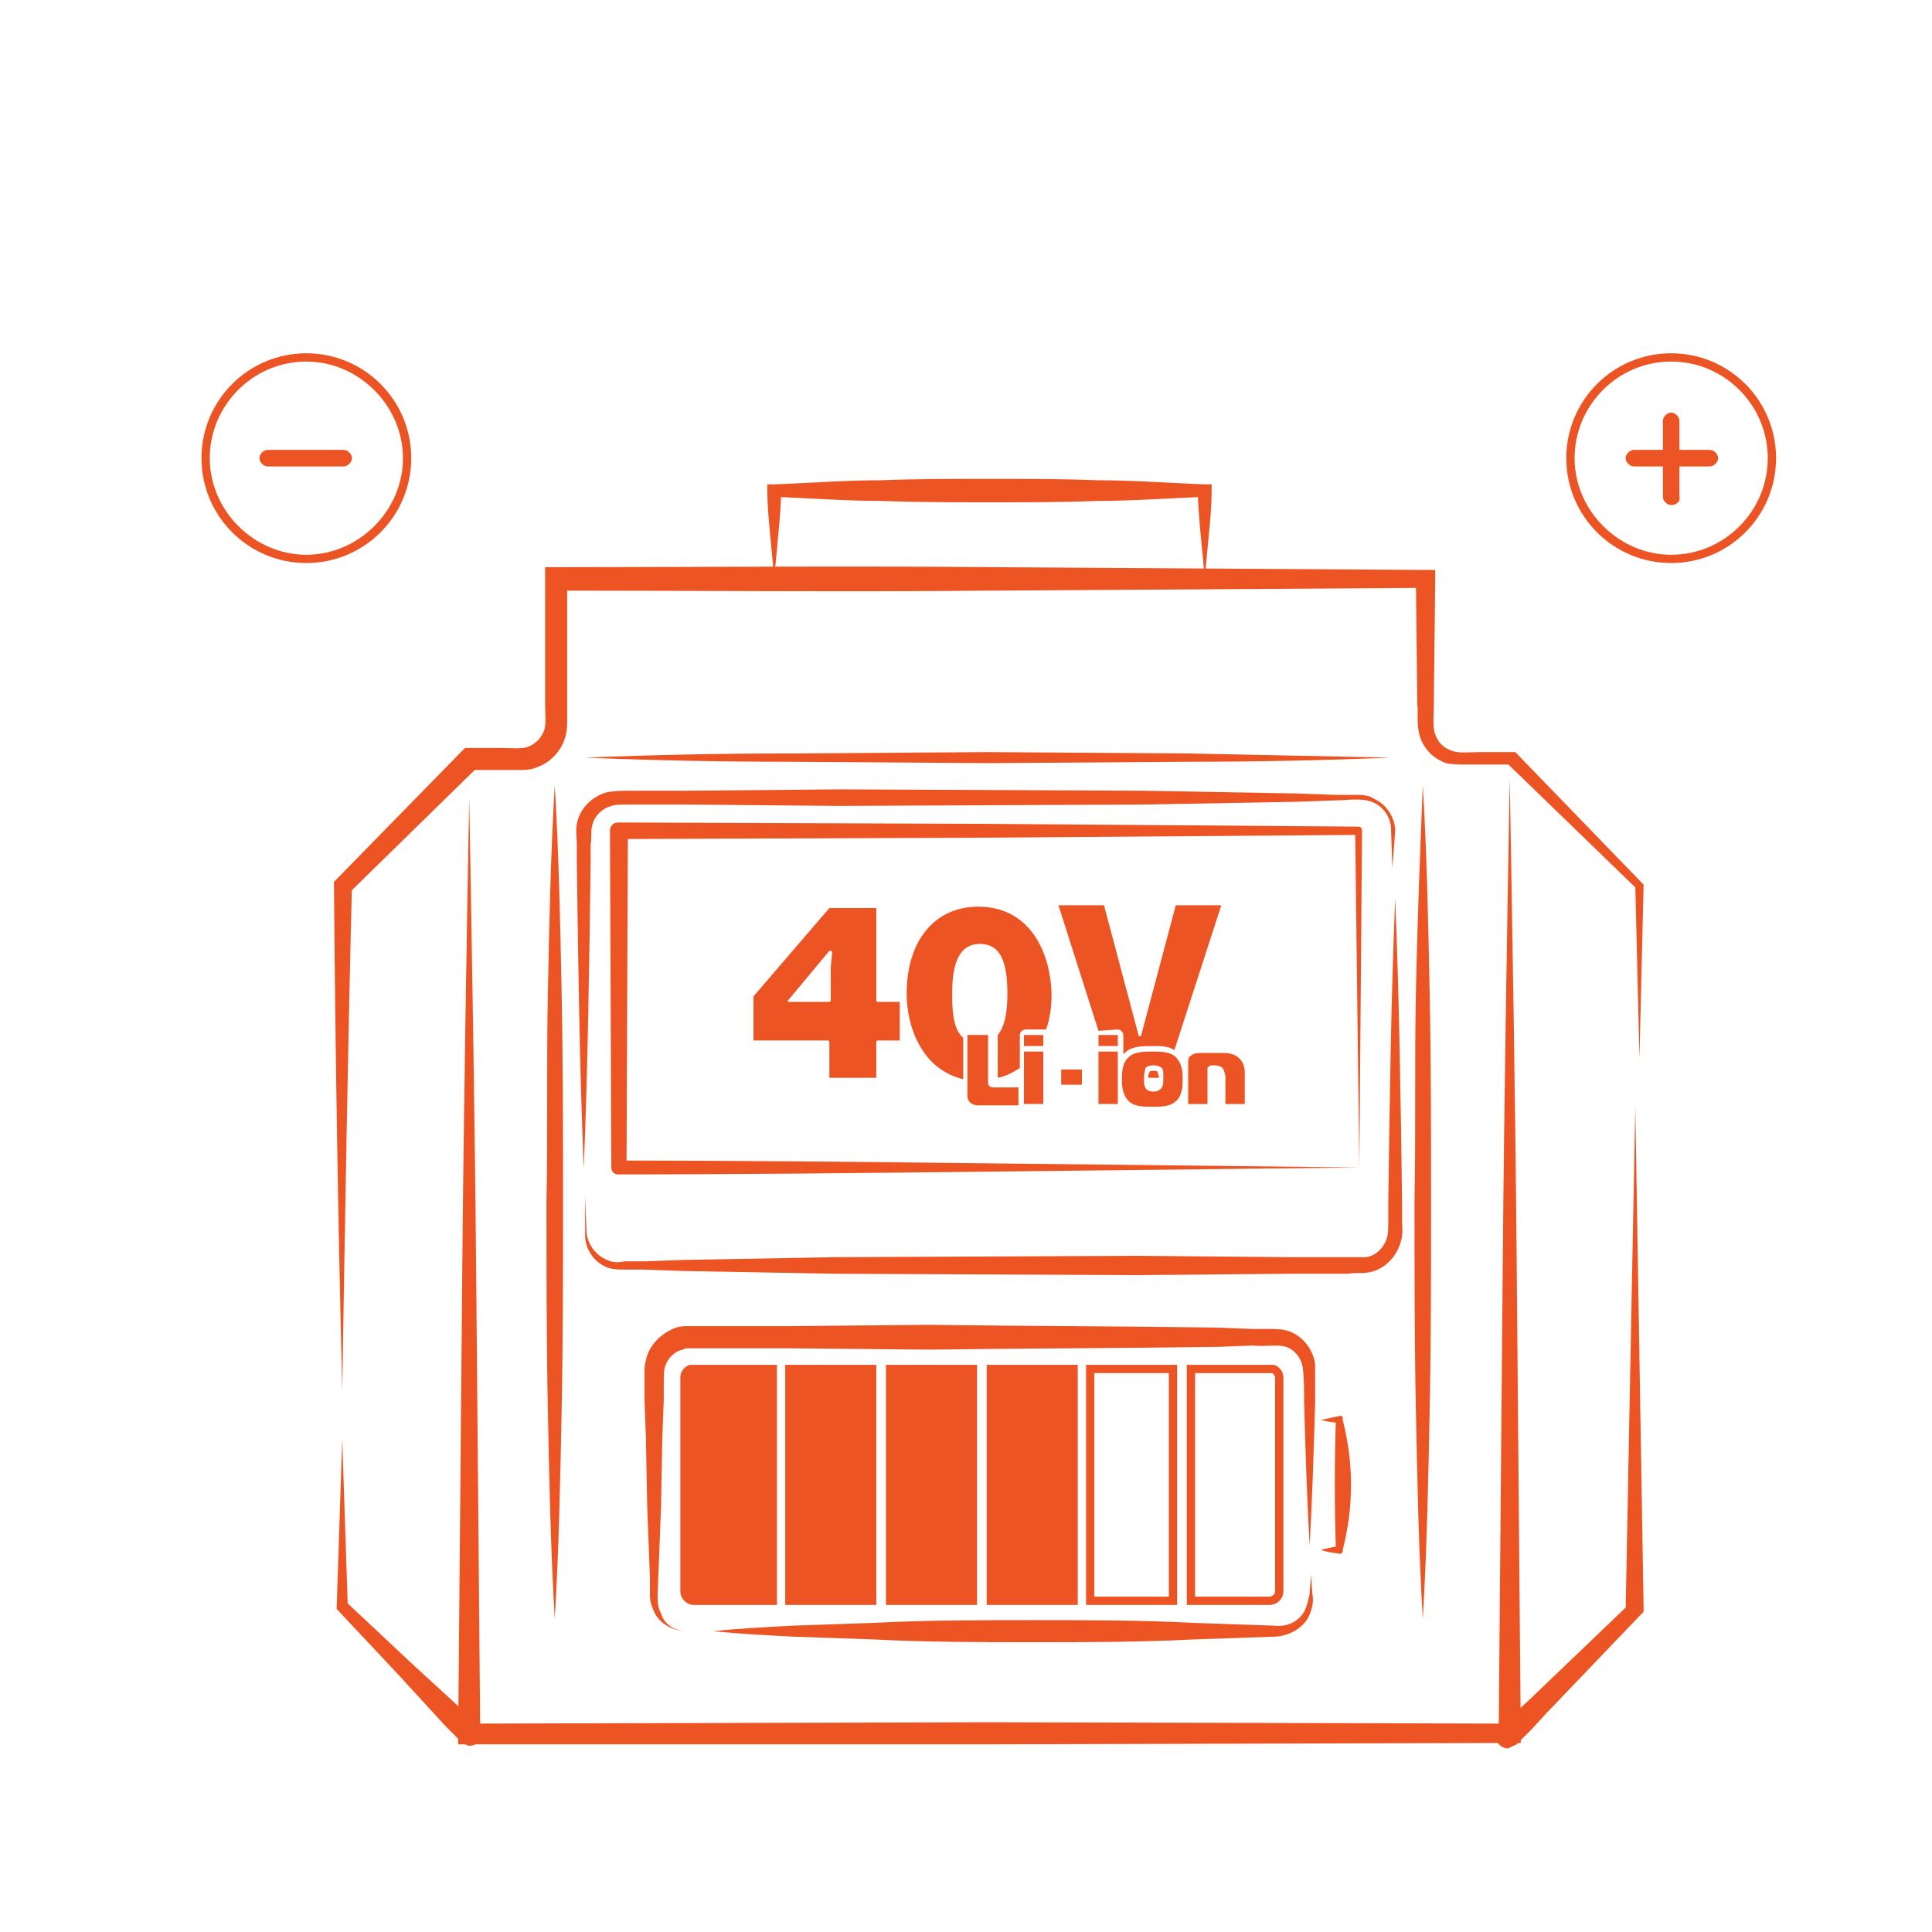<?xml version="1.0" encoding="utf-8"?>
<!-- Generator: Adobe Illustrator 22.1.0, SVG Export Plug-In . SVG Version: 6.00 Build 0)  -->
<svg version="1.1" id="Layer_1" xmlns="http://www.w3.org/2000/svg" xmlns:xlink="http://www.w3.org/1999/xlink" x="0px" y="0px"
	 viewBox="0 0 140 140" style="enable-background:new 0 0 140 140;" xml:space="preserve">
<style type="text/css">
	.st0{fill:#EC5424;}
	.st1{fill:none;}
</style>
<g>
	<g>
		<path class="st0" d="M121.1,40.8c-4.2,0-7.6-3.4-7.6-7.6s3.4-7.6,7.6-7.6s7.6,3.4,7.6,7.6S125.3,40.8,121.1,40.8z M121.1,26.2
			c-3.9,0-7,3.2-7,7s3.2,7,7,7c3.9,0,7-3.2,7-7S125,26.2,121.1,26.2z"/>
		<path class="st0" d="M121.1,36.6c-0.3,0-0.6-0.3-0.6-0.6v-5.5c0-0.3,0.3-0.6,0.6-0.6c0.3,0,0.6,0.3,0.6,0.6V36
			C121.8,36.3,121.5,36.6,121.1,36.6z"/>
		<path class="st0" d="M123.9,33.8h-5.5c-0.3,0-0.6-0.3-0.6-0.6s0.3-0.6,0.6-0.6h5.5c0.3,0,0.6,0.3,0.6,0.6S124.2,33.8,123.9,33.8z"
			/>
	</g>
	<g>
		<path class="st0" d="M22.2,40.8c-4.2,0-7.6-3.4-7.6-7.6s3.4-7.6,7.6-7.6s7.6,3.4,7.6,7.6S26.4,40.8,22.2,40.8z M22.2,26.2
			c-3.9,0-7,3.2-7,7s3.2,7,7,7s7-3.2,7-7S26,26.2,22.2,26.2z"/>
		<path class="st0" d="M24.9,33.8h-5.5c-0.3,0-0.6-0.3-0.6-0.6s0.3-0.6,0.6-0.6h5.5c0.3,0,0.6,0.3,0.6,0.6S25.2,33.8,24.9,33.8z"/>
	</g>
	<path class="st0" d="M100.9,62.9l-0.1-2.8c0-0.9-0.6-1.7-1.4-2S97.6,58,96.7,58L94,58.1l-11.1,0.2l-22.1,0.1l-11.1-0.1h-2.8h-1.4
		c-0.5,0-0.9,0-1.2,0.1c-0.7,0.2-1.3,0.8-1.4,1.5c-0.1,0.3,0,0.8-0.1,1.3v1.4c-0.1,7.4-0.2,14.7-0.5,22.1C42,77.3,41.9,70,41.8,62.6
		v-1.4c0-0.5-0.1-0.9,0-1.5c0.2-1.1,1.1-2,2.2-2.3c0.6-0.1,1.1-0.1,1.5-0.1h1.4h2.8l11.1-0.1l22.1,0.1L94,57.5l2.8,0.1h1.4
		c0.4,0,1,0,1.4,0.3c0.9,0.4,1.5,1.4,1.5,2.3L100.9,62.9z"/>
	<path class="st0" d="M42.4,86.6l0.1,2.7c0.1,0.9,0.7,1.7,1.5,2c0.4,0.2,0.8,0.2,1.3,0.1h1.4l2.8-0.1l11-0.2l22-0.1l11,0.1h2.8h1.4
		c0.5,0,1,0,1.3,0c0.7-0.1,1.3-0.7,1.5-1.4c0.1-0.3,0.1-0.8,0.1-1.2v-1.4c0.1-7.3,0.2-14.7,0.5-22c0.3,7.3,0.4,14.7,0.5,22v1.4
		c0,0.4,0.1,0.9-0.1,1.5c-0.3,1.1-1.2,2-2.3,2.2c-0.6,0.1-1,0-1.5,0.1h-1.4h-2.8l-11,0.1l-22-0.1l-11-0.2L46.7,92h-1.4
		c-0.4,0-1,0-1.4-0.2c-0.9-0.4-1.5-1.3-1.5-2.3L42.4,86.6z"/>
	<path class="st0" d="M98.5,84.6l-0.3-24.4l0.3,0.3l-26.8,0.2l-26.8,0.1l0.6-0.6l-0.1,24.4l-0.5-0.5c8.9,0,17.8,0.1,26.7,0.2
		L98.5,84.6z M98.5,84.6l-26.7,0.3c-9,0.1-18,0.2-27,0.2c-0.3,0-0.5-0.2-0.5-0.5l-0.1-24.4c0-0.3,0.2-0.6,0.6-0.6l0,0l26.8,0.1
		l26.8,0.2c0.2,0,0.3,0.1,0.3,0.3l0,0L98.5,84.6z"/>
	<path class="st0" d="M87.3,41.9c-0.1-1.1-0.2-2.2-0.3-3.2c-0.1-1.1-0.2-2.2-0.2-3.2l0.5,0.5c-2.6,0.1-5.2,0.3-7.8,0.3
		c-2.6,0.1-5.2,0.1-7.8,0.1c-2.6,0-5.2,0-7.8-0.1c-2.6,0-5.2-0.2-7.8-0.3l0.5-0.5c0,1.1-0.1,2.2-0.2,3.2c-0.1,1.1-0.2,2.2-0.3,3.2
		c-0.1-1.1-0.2-2.2-0.3-3.2c-0.1-1.1-0.2-2.2-0.2-3.2v-0.4h0.5c2.6-0.1,5.2-0.3,7.8-0.3c2.6-0.1,5.2-0.1,7.8-0.1s5.2,0,7.8,0.1
		c2.6,0,5.2,0.2,7.8,0.3h0.5v0.4c0,1.1-0.1,2.2-0.2,3.2C87.5,39.8,87.4,40.8,87.3,41.9z"/>
	<path class="st0" d="M118.5,80.2l0.6,36.3v0.3l-0.2,0.2l-4.5,4.7l-2.3,2.4l-1.1,1.2l-0.6,0.6l-0.3,0.3l-0.1,0.1l-0.1,0.1l0,0l0,0
		l0,0l0,0c0.5-0.2-0.7,0.3-0.6,0.3l0,0c-0.5,0-0.9-0.4-0.9-0.8c0-0.5,0.4-0.9,0.8-0.9l0,0l0,0c0.1-0.1-1.2,0.5-0.6,0.3l0,0l0,0l0,0
		l0,0l0.1-0.1l0.1-0.1l0.3-0.3l0.6-0.6l1.2-1.1l2.4-2.3l4.7-4.5l-0.2,0.4L118.5,80.2z"/>
	<path class="st0" d="M34,126.5L34,126.5c0.1,0.1-1.2-0.5-0.6-0.3l0,0l0,0l0,0l0,0l-0.1-0.1l-0.1-0.1l-0.3-0.3l-0.6-0.6l-1.1-1.2
		l-2.2-2.4l-4.5-4.8l-0.1-0.1v-0.2l0.4-12.1l0.4,12.1l-0.1-0.3l4.8,4.5l2.4,2.2l1.2,1.1l0.6,0.6l0.3,0.3l0.1,0.1l0.1,0.1l0,0l0,0
		l0,0l0,0c0.5,0.2-0.7-0.3-0.6-0.3l0,0c0.5,0,0.9,0.4,0.9,0.8C34.9,126.1,34.6,126.5,34,126.5C34.1,126.5,34,126.5,34,126.5z"/>
	<path class="st0" d="M24.8,100.7c-0.3-12.2-0.5-24.4-0.6-36.6v-0.2l0.2-0.2l9.1-9.3l0.2-0.2H34h2.3c0.7,0,1.6,0.1,2-0.1
		c0.5-0.2,0.9-0.6,1.1-1.1c0.2-0.4,0.1-1.3,0.1-2v-9.1v-0.8h0.8c10.5,0,21-0.1,31.5,0l31.5,0.2h0.7V42l-0.1,9.1
		c0,0.7-0.1,1.6,0.1,2.1c0.2,0.6,0.6,1,1.2,1.2c0.5,0.2,1.3,0.1,2.1,0.1h2.3h0.2l0.1,0.1L119,64l0.1,0.1v0.1l-0.3,12.5l-0.3-12.5
		l0.1,0.2l-9.4-9.1l0.3,0.1h-2.3h-1.1c-0.3,0-0.9,0-1.3-0.1c-0.9-0.3-1.6-1-1.9-1.9c-0.3-1-0.1-1.7-0.2-2.4l-0.1-9.1l0.7,0.7
		l-31.5,0.2c-10.5,0.1-21,0-31.5,0l0.8-0.8v9.1v1.1c0,0.3,0,0.9-0.2,1.4c-0.3,0.9-1.1,1.7-2,2c-0.4,0.2-1,0.2-1.4,0.2h-1.1h-2.3
		l0.5-0.2l-9.3,9.1l0.2-0.4C25.2,76.3,25,88.5,24.8,100.7z"/>
	<path class="st0" d="M34,57.8c0.2,11.3,0.4,22.6,0.5,33.9l0.3,33.9l-0.7-0.7l37.6-0.1l37.6,0.1l-0.7,0.7l0.3-34.6
		c0.1-11.5,0.3-23.1,0.5-34.6c0.2,11.5,0.4,23.1,0.5,34.6l0.3,34.6v0.7h-0.8l-37.6,0.1l-37.8,0h-0.8v-0.7l0.3-33.9
		C33.6,80.5,33.8,69.2,34,57.8z"/>
	<path class="st0" d="M42.4,54.9c4.9-0.2,9.8-0.3,14.6-0.3l14.6-0.1l14.6,0.1c4.9,0.1,9.8,0.2,14.6,0.3c-4.9,0.2-9.8,0.3-14.6,0.3
		l-14.6,0.1L57,55.2C52.1,55.2,47.3,55.1,42.4,54.9z"/>
	<path class="st0" d="M40.2,56.9c0.3,5,0.4,10.1,0.5,15.1s0.1,10.1,0.1,15.1s0,10.1-0.1,15.1s-0.2,10.1-0.5,15.1
		c-0.3-5-0.4-10.1-0.5-15.1s-0.1-10.1-0.1-15.1c0.1-5,0-10.1,0.1-15.1S39.9,61.9,40.2,56.9z"/>
	<path class="st0" d="M103.1,56.9c0.3,5,0.4,10.1,0.5,15.1s0.1,10.1,0.1,15.1s0,10.1-0.1,15.1s-0.2,10.1-0.5,15.1
		c-0.3-5-0.4-10.1-0.5-15.1s-0.1-10.1-0.1-15.1c0.1-5,0-10.1,0.1-15.1S102.9,61.9,103.1,56.9z"/>
	<line class="st1" x1="34" y1="125.7" x2="40.2" y2="119.5"/>
	<line class="st1" x1="109.3" y1="125.7" x2="103.1" y2="119.5"/>
	<path class="st0" d="M95,114.1l0.1,1.4c0.1,0.5,0,1-0.2,1.5c-0.4,1-1.6,1.6-2.6,1.6l-5.8,0.2c-3.9,0.2-7.7,0.2-11.6,0.2
		s-7.7,0-11.6-0.2l-5.8-0.2c-1.9-0.1-3.9-0.2-5.8-0.4c1.9-0.2,3.9-0.3,5.8-0.4l5.8-0.2c3.9-0.2,7.7-0.2,11.6-0.2s7.7,0,11.6,0.2
		l5.8,0.2c0.9,0.1,1.7-0.2,2.2-1c0.2-0.4,0.3-0.8,0.4-1.3L95,114.1z"/>
	<path class="st0" d="M49.8,118.2c-0.9,0-1.8-0.4-2.3-1.2c-0.2-0.4-0.4-0.9-0.4-1.3v-1.3l-0.2-5.2l-0.1-5.2l-0.1-2.6v-1.3v-0.7
		c0-0.2,0-0.5,0.1-0.8c0.2-1.1,1.1-2,2.2-2.4c0.3-0.1,0.6-0.1,0.8-0.1h0.7h1.3H57L67.3,96c6.9,0.1,13.9,0.1,20.8,0.2l2.6,0.1H92
		c0.4,0,1,0,1.5,0.2c1,0.4,1.7,1.4,1.8,2.4c0,1,0,1.8,0,2.7c-0.1,3.5-0.2,6.9-0.4,10.4c-0.2-3.5-0.3-6.9-0.4-10.4
		c0-0.8,0-1.8-0.1-2.5s-0.6-1.3-1.2-1.5s-1.5,0-2.4-0.1l-2.6,0.1c-6.9,0.1-13.9,0.1-20.8,0.2L57,97.7h-5.2h-1.3h-0.6
		c-0.2,0-0.3,0-0.4,0.1c-0.6,0.1-1.1,0.6-1.3,1.2c-0.1,0.3-0.1,0.7-0.1,1.1v1.3L48,104l-0.1,5.2l-0.2,5.2c0,0.9-0.2,1.8,0.2,2.5
		C48.1,117.7,48.9,118.2,49.8,118.2z"/>
	<path class="st0" d="M95.7,102.9c0.5-0.1,0.9-0.2,1.4-0.3c0.1,0,0.2,0,0.2,0.2v0.1c0.8,3.1,0.8,6.3,0,9.4v0.1
		c0,0.1-0.1,0.2-0.2,0.2c-0.5-0.1-0.9-0.1-1.4-0.3c0.5-0.1,0.9-0.2,1.4-0.3l-0.3,0.2c-0.1-3.1-0.1-6.1,0-9.3l0.3,0.2
		C96.6,103.1,96.2,103,95.7,102.9z"/>
	<g>
		<path class="st0" d="M92.2,99.5c0.1,0.1,0.2,0.2,0.2,0.3v15.5c0,0.2-0.2,0.4-0.4,0.4h-5.4V99.5H92.2 M92.3,98.9H86v17.4h6
			c0.5,0,1-0.4,1-1V99.8C93,99.4,92.7,99,92.3,98.9L92.3,98.9z"/>
		<path class="st0" d="M50,98.9c-0.4,0.1-0.7,0.5-0.7,0.9v15.5c0,0.5,0.4,1,1,1h6V98.9H50z"/>
		<rect x="64.2" y="98.9" class="st0" width="6.6" height="17.4"/>
		<rect x="56.9" y="98.9" class="st0" width="6.6" height="17.4"/>
		<rect x="71.5" y="98.9" class="st0" width="6.6" height="17.4"/>
		<path class="st0" d="M84.7,99.5v16.2h-5.4V99.5H84.7 M85.3,98.9h-6.6v17.4h6.6V98.9L85.3,98.9z"/>
	</g>
	<g>
		<g>
			<path class="st0" d="M83.9,77.7c0-0.1-0.2-0.1-0.3-0.1c-0.2,0-0.3,0-0.3,0.1c0,0-0.1,0.1-0.1,0.4H84
				C83.9,77.8,83.9,77.7,83.9,77.7z"/>
			<path class="st0" d="M63.5,78.1v-2.6c0,0,0-0.1,0.1-0.1h1.6v-2.8h-1.6c0,0-0.1,0-0.1-0.1v-6.7h-3.4l-5.5,6.4v3.2H60
				c0,0,0.1,0,0.1,0.1v2.6H63.5z M58.3,72.6c-0.3,0-0.5,0-0.9,0h-0.2l0,0h-0.1v-0.1l3-3.6c0,0,0,0,0.1,0l0,0c0,0,0.1,0,0.1,0.1
				l-0.1,1.1v2.4c0,0,0,0.1-0.1,0.1H58.3z"/>
		</g>
		<g>
			<g>
				<rect x="79.6" y="76.2" class="st0" width="1.4" height="3.8"/>
				<rect x="79.6" y="75" class="st0" width="1.4" height="0.8"/>
				<path class="st0" d="M83.5,76.2c-0.6,0-1.3,0-1.7,0.4c-0.5,0.4-0.5,1.2-0.5,1.6s0,1.1,0.5,1.6c0.4,0.4,1.1,0.4,1.7,0.4
					s1.3,0,1.7-0.4c0.5-0.4,0.5-1.2,0.5-1.6s0-1.1-0.5-1.6C84.8,76.2,84.1,76.2,83.5,76.2z M84.2,78.8c-0.1,0.1-0.2,0.3-0.6,0.3
					S83,78.9,83,78.8c-0.1-0.1-0.1-0.3-0.1-0.7c0-0.4,0.1-0.6,0.1-0.7c0.1-0.1,0.2-0.2,0.6-0.2s0.6,0.2,0.6,0.2
					c0.1,0.1,0.1,0.3,0.1,0.7C84.3,78.4,84.3,78.6,84.2,78.8z"/>
				<path class="st0" d="M90.2,80v-2.3c0-0.3-0.1-0.8-0.5-1.1c-0.4-0.3-0.8-0.3-1.3-0.3h-1.3c-0.2,0-0.6,0-0.8,0.2
					c-0.2,0.1-0.2,0.3-0.2,0.5v3h1.4v-2.5c0-0.1,0-0.2,0.1-0.2c0.1-0.1,0.1-0.1,0.2-0.1H88c0.3,0,0.5,0.1,0.6,0.2
					c0.1,0.2,0.2,0.4,0.2,0.7V80H90.2z"/>
				<rect x="74.2" y="75" class="st0" width="1.4" height="0.8"/>
				<path class="st0" d="M70.1,75v4.4c0,0.2,0.1,0.4,0.2,0.5s0.4,0.2,0.5,0.2h3v-1.3H72c-0.1,0-0.2,0-0.3-0.1
					c-0.1-0.1-0.1-0.2-0.1-0.2V75H70.1z"/>
				<rect x="74.2" y="76.2" class="st0" width="1.4" height="3.8"/>
				<rect x="76.9" y="77.5" class="st0" width="1.5" height="1.1"/>
			</g>
			<g>
				<path class="st0" d="M81,74.6c0.2,0,0.4,0.2,0.4,0.4v0.8c0,0.1,0,0.1,0,0.2s0,0.1,0,0.2v0.2l0.1-0.1c0.5-0.5,1.3-0.5,2-0.5
					c0.6,0,1.2,0,1.6,0.3l3.4-10.5h-3.3L82.7,75c0,0,0,0.1-0.1,0.1l0,0c0,0-0.1,0-0.1-0.1L80,65.6h-3.3l2.9,9.1L81,74.6L81,74.6z"/>
				<path class="st0" d="M70.9,65.7c-3.2,0-5.2,2.5-5.2,6.3c0,2.4,1.1,5.5,4.1,6.2v-3c-0.6-0.5-0.8-1.5-0.8-3c0-1.2,0-3.8,2-3.8
					c1.4,0,2,1.1,2,3.6c0,1.4-0.2,2.4-0.7,3l0,0v3.1c0.6-0.1,1.1-0.4,1.6-0.7v-1.1c0-0.1,0-0.1,0-0.2s0-0.1,0-0.2V75
					c0-0.2,0.2-0.4,0.4-0.4h1.4c0,0,0,0,0.1,0c0.3-0.8,0.4-1.7,0.4-2.6C76.1,68.8,74.5,65.7,70.9,65.7z"/>
			</g>
		</g>
	</g>
</g>
</svg>
